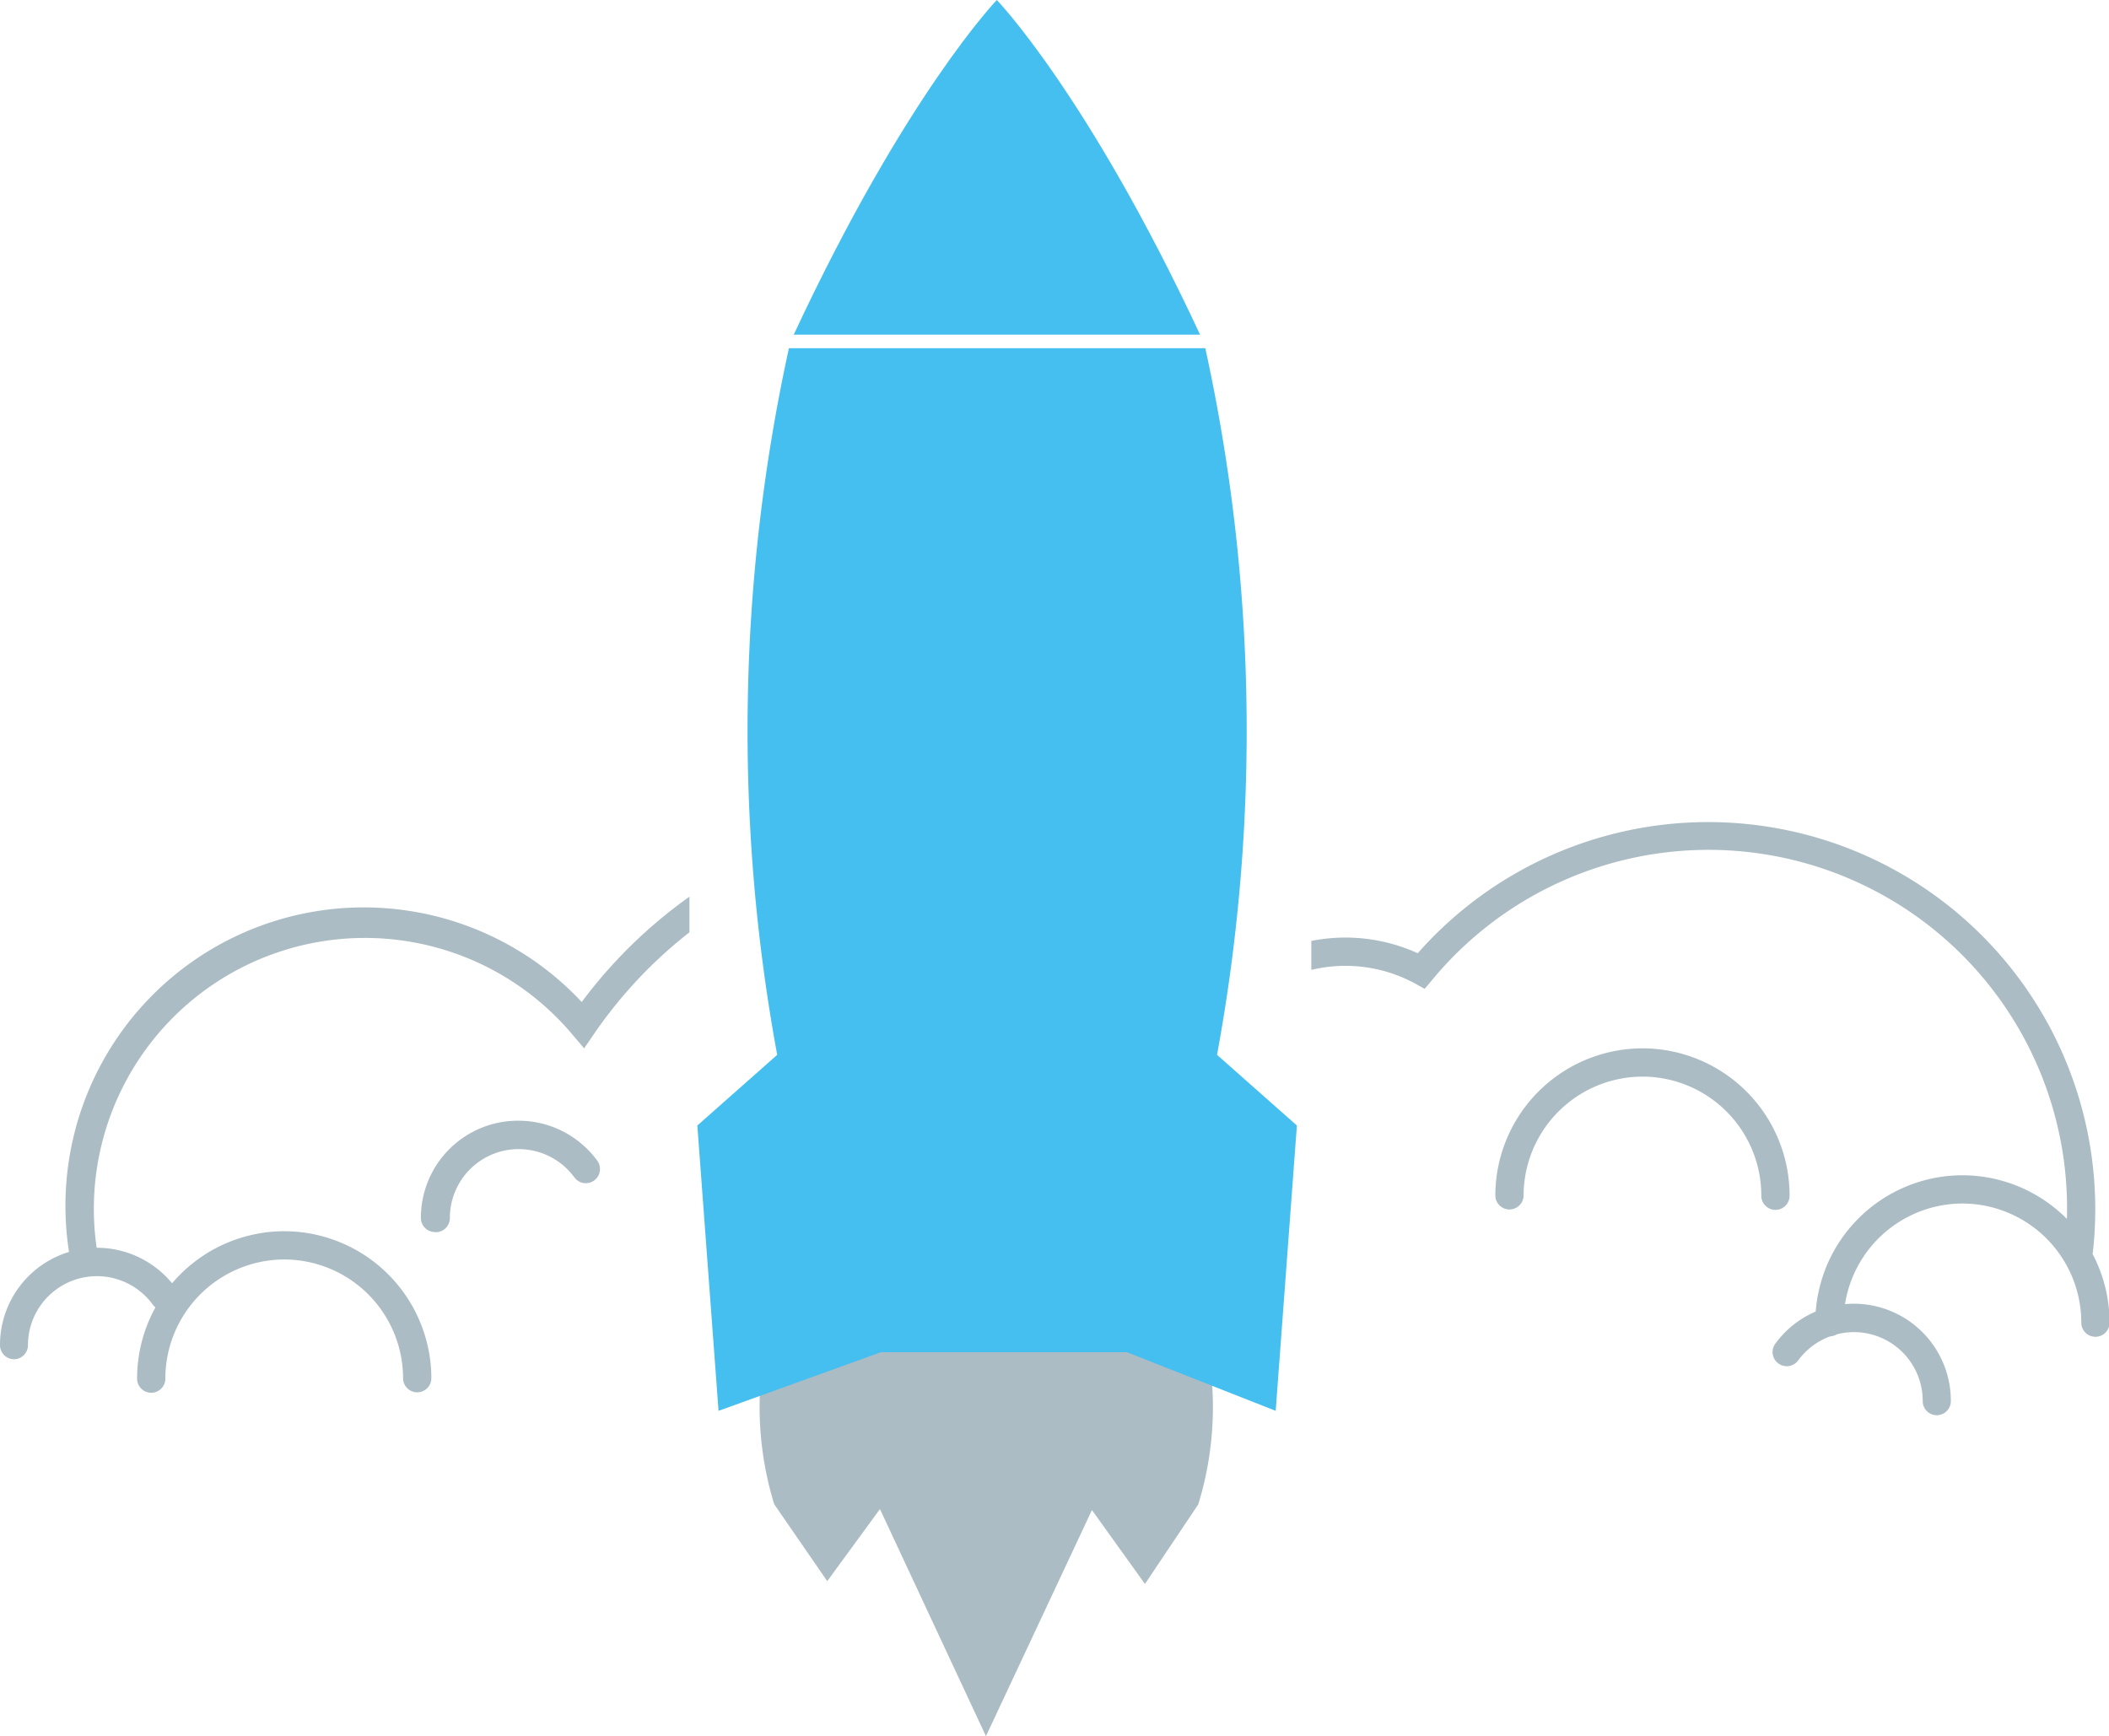 <svg id="83443c3f-2f23-472a-80e5-83a04bc25716" data-name="Layer 1" xmlns="http://www.w3.org/2000/svg" viewBox="0 0 149.22 122.85"><defs><style>.e2cf9a44-a7ae-44f7-9090-e2e15718dd6b{fill:#abbcc4;}.\33 db46a74-a7b8-40f2-a242-d87ef78bd396{fill:#45bfef;}</style></defs><title>Guaranteed_career_growth</title><path class="e2cf9a44-a7ae-44f7-9090-e2e15718dd6b" d="M8.38,88.08A19.18,19.18,0,0,1,42.22,75.73l0.85,1,0.74-1.08a32.17,32.17,0,0,1,6.71-7.13V66a34.13,34.13,0,0,0-7.62,7.45A21.11,21.11,0,0,0,6.64,91.23h2A19.15,19.15,0,0,1,8.38,88.08Z" transform="translate(-1.74 -2.55)"/><path class="e2cf9a44-a7ae-44f7-9090-e2e15718dd6b" d="M149.81,91.23A27.39,27.39,0,0,0,102.05,70a12.35,12.35,0,0,0-7.53-.87v2.05a10.32,10.32,0,0,1,7.3.94l0.72,0.4,0.53-.63a25.37,25.37,0,0,1,44.72,19.37h2Z" transform="translate(-1.74 -2.55)"/><path class="e2cf9a44-a7ae-44f7-9090-e2e15718dd6b" d="M86.52,95.23h-30a23.38,23.38,0,0,0,0,13.76l3.75,5.44L64,109.33l7.5,16.07,7.5-16,3.75,5.23L86.52,109A23.35,23.35,0,0,0,86.52,95.23Z" transform="translate(-1.74 -2.55)"/><path class="3db46a74-a7b8-40f2-a242-d87ef78bd396" d="M92,102.38l1.5-20.19-5.65-5a126.51,126.51,0,0,0-.83-50H57.56a126.51,126.51,0,0,0-.83,50l-5.65,5,1.5,20.19,11.49-4.15h17.4Z" transform="translate(-1.74 -2.55)"/><path class="3db46a74-a7b8-40f2-a242-d87ef78bd396" d="M72.27,2.55S65.83,9.23,57.9,26.23H86.65C78.72,9.23,72.27,2.55,72.27,2.55Z" transform="translate(-1.74 -2.55)"/><path class="e2cf9a44-a7ae-44f7-9090-e2e15718dd6b" d="M12.44,101.1a1,1,0,0,1-1-1,10.43,10.43,0,0,1,10.4-10.43h0a10.42,10.42,0,0,1,10.42,10.4,1,1,0,0,1-1,1h0a1,1,0,0,1-1-1,8.42,8.42,0,0,0-8.42-8.4h0a8.43,8.43,0,0,0-8.4,8.43,1,1,0,0,1-1,1h0Z" transform="translate(-1.74 -2.55)"/><path class="e2cf9a44-a7ae-44f7-9090-e2e15718dd6b" d="M2.74,98.73a1,1,0,0,1-1-1A6.88,6.88,0,0,1,8.6,90.84h0a6.9,6.9,0,0,1,5.56,2.83,1,1,0,1,1-1.62,1.18,4.9,4.9,0,0,0-3.95-2h0a4.88,4.88,0,0,0-4.87,4.88,1,1,0,0,1-1,1h0Z" transform="translate(-1.74 -2.55)"/><path class="e2cf9a44-a7ae-44f7-9090-e2e15718dd6b" d="M32.52,89.73a1,1,0,0,1-1-1,6.87,6.87,0,0,1,6.86-6.88A6.91,6.91,0,0,1,44,84.68a1,1,0,1,1-1.62,1.18,4.89,4.89,0,0,0-3.94-2h0a4.87,4.87,0,0,0-4.87,4.88,1,1,0,0,1-1,1h0Z" transform="translate(-1.74 -2.55)"/><path class="e2cf9a44-a7ae-44f7-9090-e2e15718dd6b" d="M127.36,88.16h0a1,1,0,0,1-1-1,8.42,8.42,0,0,0-8.4-8.43h0a8.43,8.43,0,0,0-8.42,8.4,1,1,0,0,1-1,1h0a1,1,0,0,1-1-1,10.43,10.43,0,0,1,10.42-10.4h0a10.42,10.42,0,0,1,10.4,10.43A1,1,0,0,1,127.36,88.16Z" transform="translate(-1.74 -2.55)"/><path class="e2cf9a44-a7ae-44f7-9090-e2e15718dd6b" d="M150,97.14h0a1,1,0,0,1-1-1,8.43,8.43,0,0,0-8.4-8.43h0a8.43,8.43,0,0,0-8.42,8.4,1,1,0,0,1-1,1h0a1,1,0,0,1-1-1,10.43,10.43,0,0,1,10.42-10.4h0A10.43,10.43,0,0,1,151,96.14,1,1,0,0,1,150,97.14Z" transform="translate(-1.74 -2.55)"/><path class="e2cf9a44-a7ae-44f7-9090-e2e15718dd6b" d="M138.78,102.69h0a1,1,0,0,1-1-1,4.87,4.87,0,0,0-4.87-4.88h0a4.89,4.89,0,0,0-3.94,2,1,1,0,1,1-1.62-1.18,6.89,6.89,0,0,1,5.56-2.83h0a6.87,6.87,0,0,1,6.86,6.88A1,1,0,0,1,138.78,102.69Z" transform="translate(-1.74 -2.55)"/></svg>